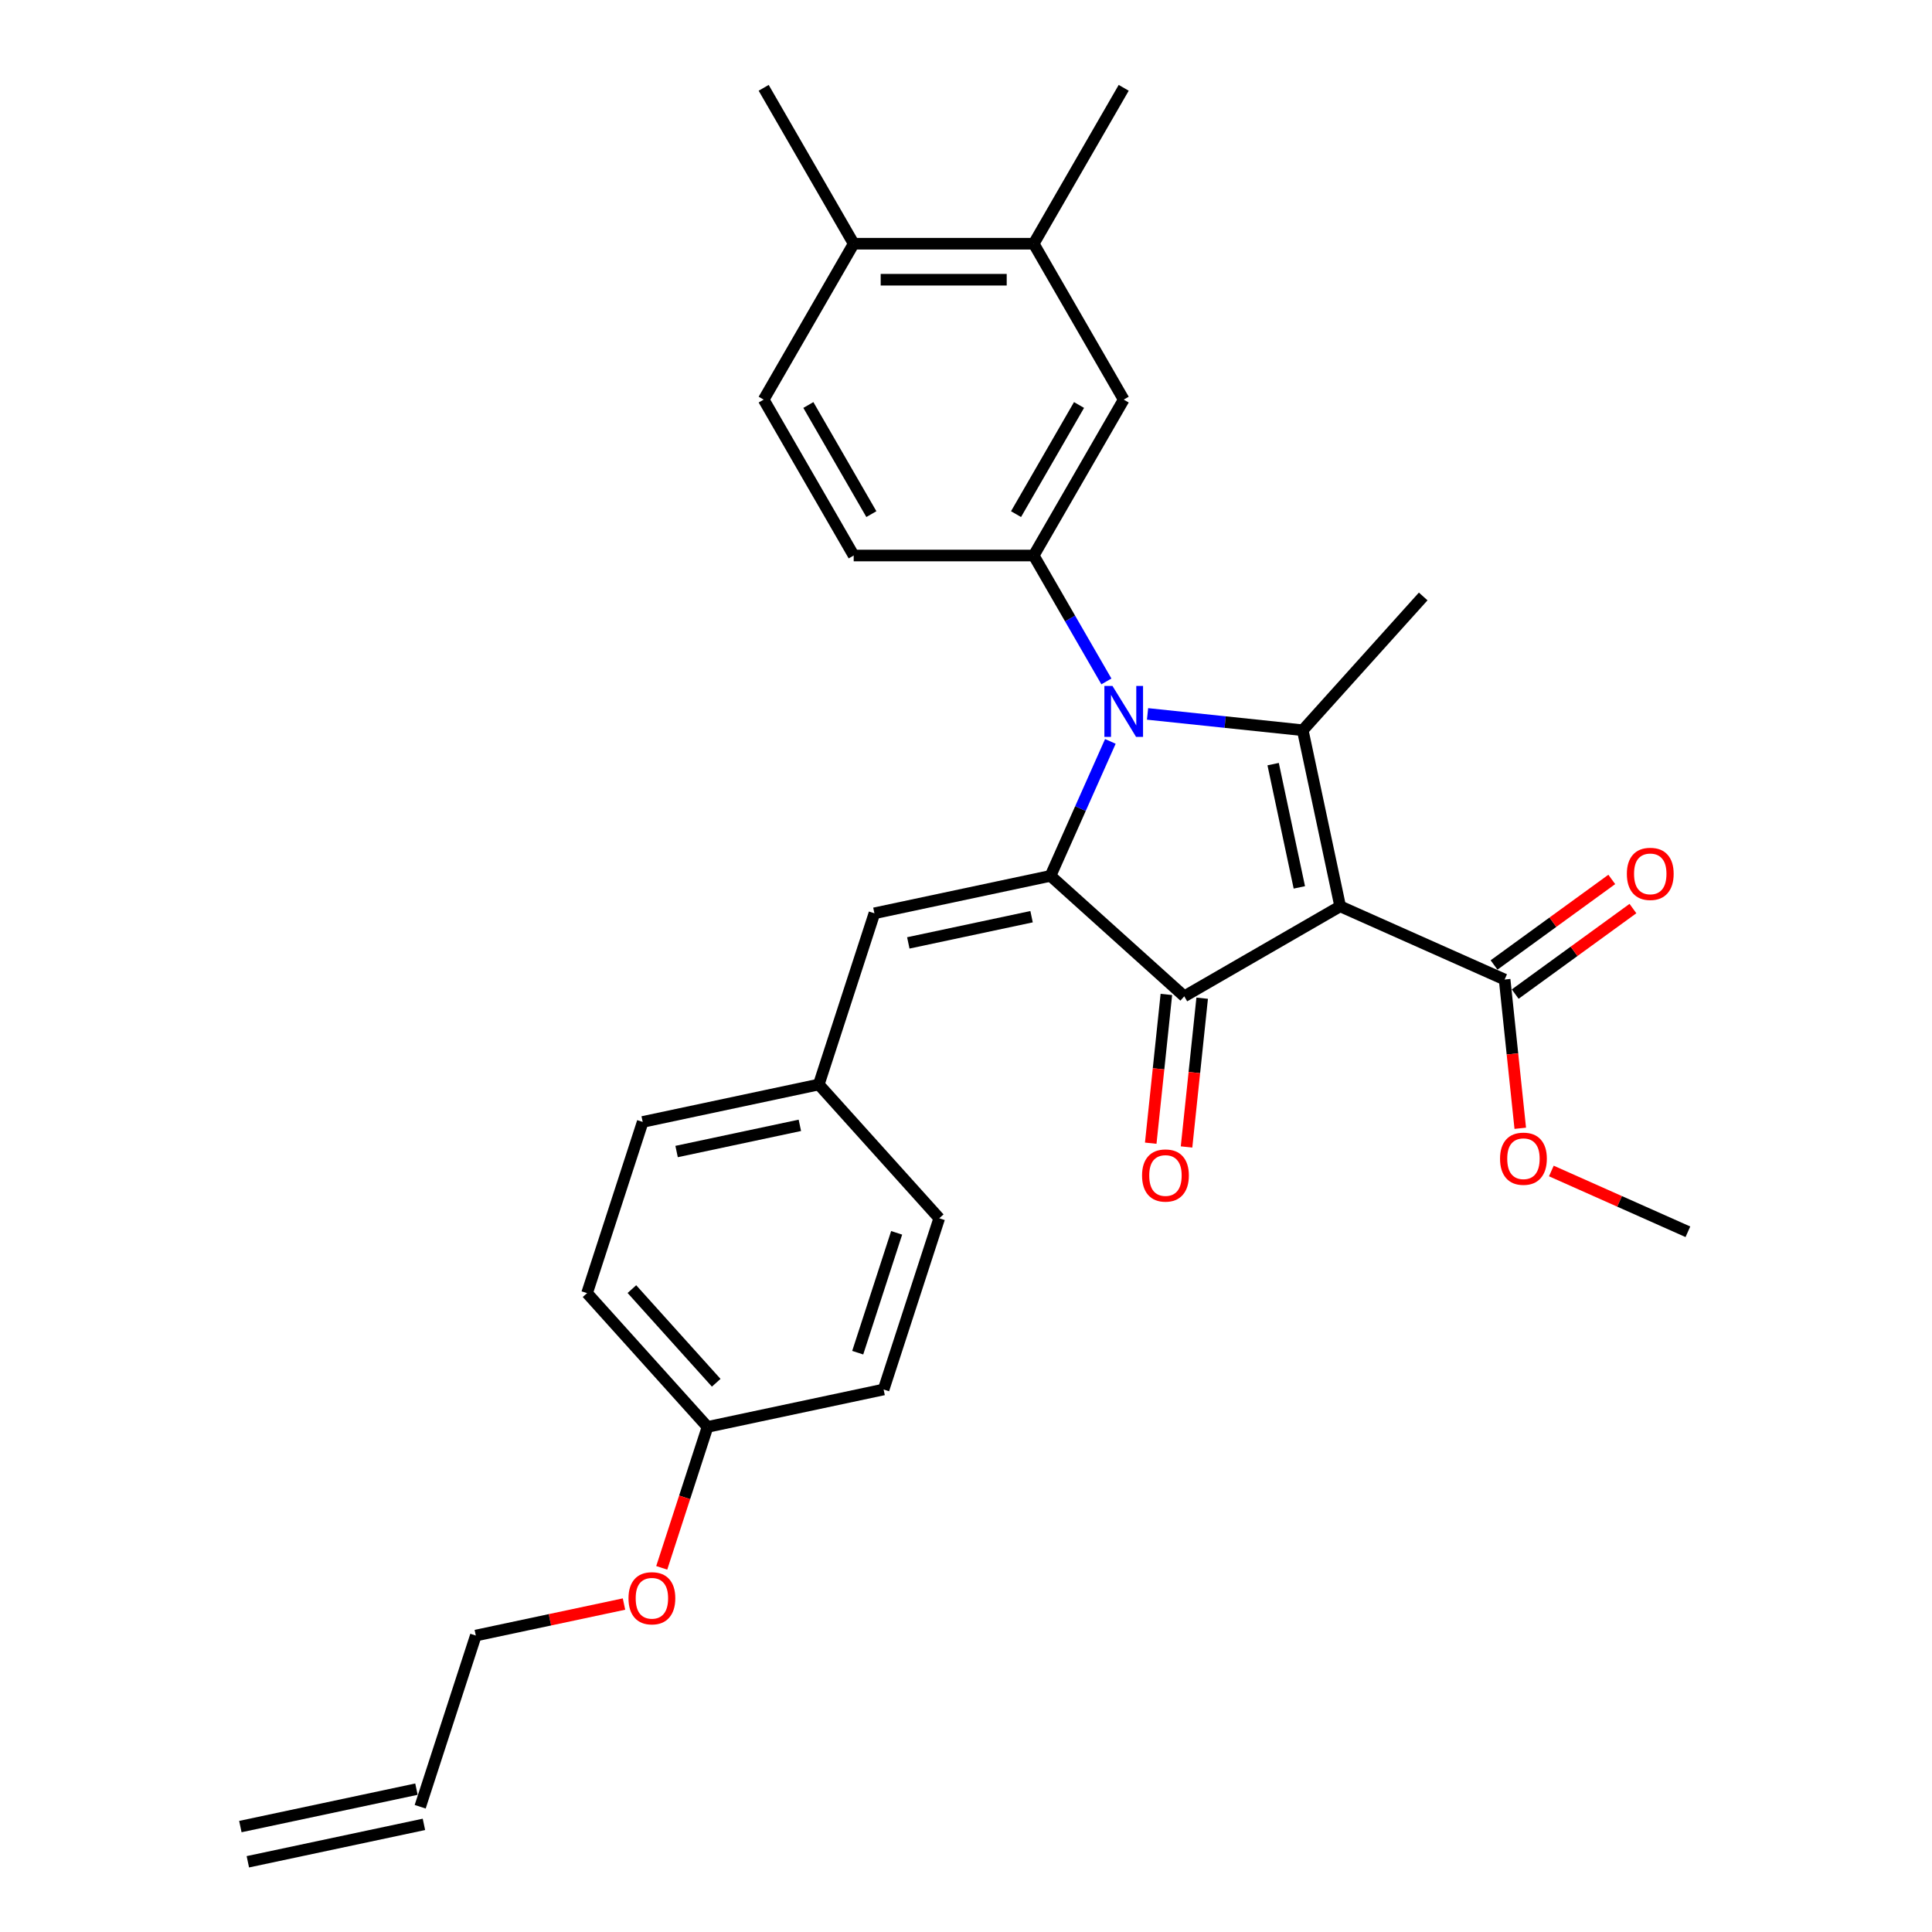 <?xml version='1.0' encoding='iso-8859-1'?>
<svg version='1.1' baseProfile='full'
              xmlns='http://www.w3.org/2000/svg'
                      xmlns:rdkit='http://www.rdkit.org/xml'
                      xmlns:xlink='http://www.w3.org/1999/xlink'
                  xml:space='preserve'
width='1000px' height='1000px' viewBox='0 0 1000 1000'>
<!-- END OF HEADER -->
<rect style='opacity:1.0;fill:#FFFFFF;stroke:none' width='1000' height='1000' x='0' y='0'> </rect>
<path class='bond-2' d='M 693.671,469.107 L 674.298,377.967' style='fill:none;fill-rule:evenodd;stroke:#000000;stroke-width:6px;stroke-linecap:butt;stroke-linejoin:miter;stroke-opacity:1' />
<path class='bond-2' d='M 672.537,459.31 L 658.976,395.512' style='fill:none;fill-rule:evenodd;stroke:#000000;stroke-width:6px;stroke-linecap:butt;stroke-linejoin:miter;stroke-opacity:1' />
<path class='bond-3' d='M 693.671,469.107 L 612.978,515.695' style='fill:none;fill-rule:evenodd;stroke:#000000;stroke-width:6px;stroke-linecap:butt;stroke-linejoin:miter;stroke-opacity:1' />
<path class='bond-5' d='M 693.671,469.107 L 778.792,507.005' style='fill:none;fill-rule:evenodd;stroke:#000000;stroke-width:6px;stroke-linecap:butt;stroke-linejoin:miter;stroke-opacity:1' />
<path class='bond-0' d='M 593.969,369.524 L 634.134,373.745' style='fill:none;fill-rule:evenodd;stroke:#0000FF;stroke-width:6px;stroke-linecap:butt;stroke-linejoin:miter;stroke-opacity:1' />
<path class='bond-0' d='M 634.134,373.745 L 674.298,377.967' style='fill:none;fill-rule:evenodd;stroke:#000000;stroke-width:6px;stroke-linecap:butt;stroke-linejoin:miter;stroke-opacity:1' />
<path class='bond-4' d='M 572.67,352.704 L 553.857,320.119' style='fill:none;fill-rule:evenodd;stroke:#0000FF;stroke-width:6px;stroke-linecap:butt;stroke-linejoin:miter;stroke-opacity:1' />
<path class='bond-4' d='M 553.857,320.119 L 535.044,287.534' style='fill:none;fill-rule:evenodd;stroke:#000000;stroke-width:6px;stroke-linecap:butt;stroke-linejoin:miter;stroke-opacity:1' />
<path class='bond-29' d='M 574.721,383.75 L 559.228,418.549' style='fill:none;fill-rule:evenodd;stroke:#0000FF;stroke-width:6px;stroke-linecap:butt;stroke-linejoin:miter;stroke-opacity:1' />
<path class='bond-29' d='M 559.228,418.549 L 543.734,453.348' style='fill:none;fill-rule:evenodd;stroke:#000000;stroke-width:6px;stroke-linecap:butt;stroke-linejoin:miter;stroke-opacity:1' />
<path class='bond-1' d='M 543.734,453.348 L 612.978,515.695' style='fill:none;fill-rule:evenodd;stroke:#000000;stroke-width:6px;stroke-linecap:butt;stroke-linejoin:miter;stroke-opacity:1' />
<path class='bond-6' d='M 543.734,453.348 L 452.594,472.72' style='fill:none;fill-rule:evenodd;stroke:#000000;stroke-width:6px;stroke-linecap:butt;stroke-linejoin:miter;stroke-opacity:1' />
<path class='bond-6' d='M 533.938,474.482 L 470.139,488.043' style='fill:none;fill-rule:evenodd;stroke:#000000;stroke-width:6px;stroke-linecap:butt;stroke-linejoin:miter;stroke-opacity:1' />
<path class='bond-17' d='M 674.298,377.967 L 736.646,308.723' style='fill:none;fill-rule:evenodd;stroke:#000000;stroke-width:6px;stroke-linecap:butt;stroke-linejoin:miter;stroke-opacity:1' />
<path class='bond-9' d='M 603.711,514.721 L 599.665,553.218' style='fill:none;fill-rule:evenodd;stroke:#000000;stroke-width:6px;stroke-linecap:butt;stroke-linejoin:miter;stroke-opacity:1' />
<path class='bond-9' d='M 599.665,553.218 L 595.619,591.715' style='fill:none;fill-rule:evenodd;stroke:#FF0000;stroke-width:6px;stroke-linecap:butt;stroke-linejoin:miter;stroke-opacity:1' />
<path class='bond-9' d='M 622.244,516.669 L 618.198,555.166' style='fill:none;fill-rule:evenodd;stroke:#000000;stroke-width:6px;stroke-linecap:butt;stroke-linejoin:miter;stroke-opacity:1' />
<path class='bond-9' d='M 618.198,555.166 L 614.152,593.663' style='fill:none;fill-rule:evenodd;stroke:#FF0000;stroke-width:6px;stroke-linecap:butt;stroke-linejoin:miter;stroke-opacity:1' />
<path class='bond-7' d='M 535.044,287.534 L 581.632,206.841' style='fill:none;fill-rule:evenodd;stroke:#000000;stroke-width:6px;stroke-linecap:butt;stroke-linejoin:miter;stroke-opacity:1' />
<path class='bond-7' d='M 525.894,266.112 L 558.506,209.627' style='fill:none;fill-rule:evenodd;stroke:#000000;stroke-width:6px;stroke-linecap:butt;stroke-linejoin:miter;stroke-opacity:1' />
<path class='bond-10' d='M 535.044,287.534 L 441.868,287.534' style='fill:none;fill-rule:evenodd;stroke:#000000;stroke-width:6px;stroke-linecap:butt;stroke-linejoin:miter;stroke-opacity:1' />
<path class='bond-12' d='M 784.268,514.543 L 814.738,492.406' style='fill:none;fill-rule:evenodd;stroke:#000000;stroke-width:6px;stroke-linecap:butt;stroke-linejoin:miter;stroke-opacity:1' />
<path class='bond-12' d='M 814.738,492.406 L 845.207,470.269' style='fill:none;fill-rule:evenodd;stroke:#FF0000;stroke-width:6px;stroke-linecap:butt;stroke-linejoin:miter;stroke-opacity:1' />
<path class='bond-12' d='M 773.315,499.467 L 803.784,477.33' style='fill:none;fill-rule:evenodd;stroke:#000000;stroke-width:6px;stroke-linecap:butt;stroke-linejoin:miter;stroke-opacity:1' />
<path class='bond-12' d='M 803.784,477.33 L 834.254,455.192' style='fill:none;fill-rule:evenodd;stroke:#FF0000;stroke-width:6px;stroke-linecap:butt;stroke-linejoin:miter;stroke-opacity:1' />
<path class='bond-18' d='M 778.792,507.005 L 782.838,545.502' style='fill:none;fill-rule:evenodd;stroke:#000000;stroke-width:6px;stroke-linecap:butt;stroke-linejoin:miter;stroke-opacity:1' />
<path class='bond-18' d='M 782.838,545.502 L 786.884,583.999' style='fill:none;fill-rule:evenodd;stroke:#FF0000;stroke-width:6px;stroke-linecap:butt;stroke-linejoin:miter;stroke-opacity:1' />
<path class='bond-14' d='M 452.594,472.72 L 423.801,561.336' style='fill:none;fill-rule:evenodd;stroke:#000000;stroke-width:6px;stroke-linecap:butt;stroke-linejoin:miter;stroke-opacity:1' />
<path class='bond-8' d='M 581.632,206.841 L 535.044,126.148' style='fill:none;fill-rule:evenodd;stroke:#000000;stroke-width:6px;stroke-linecap:butt;stroke-linejoin:miter;stroke-opacity:1' />
<path class='bond-25' d='M 535.044,126.148 L 581.632,45.455' style='fill:none;fill-rule:evenodd;stroke:#000000;stroke-width:6px;stroke-linecap:butt;stroke-linejoin:miter;stroke-opacity:1' />
<path class='bond-31' d='M 535.044,126.148 L 441.868,126.148' style='fill:none;fill-rule:evenodd;stroke:#000000;stroke-width:6px;stroke-linecap:butt;stroke-linejoin:miter;stroke-opacity:1' />
<path class='bond-31' d='M 521.068,144.783 L 455.844,144.783' style='fill:none;fill-rule:evenodd;stroke:#000000;stroke-width:6px;stroke-linecap:butt;stroke-linejoin:miter;stroke-opacity:1' />
<path class='bond-13' d='M 441.868,287.534 L 395.28,206.841' style='fill:none;fill-rule:evenodd;stroke:#000000;stroke-width:6px;stroke-linecap:butt;stroke-linejoin:miter;stroke-opacity:1' />
<path class='bond-13' d='M 451.018,266.112 L 418.406,209.627' style='fill:none;fill-rule:evenodd;stroke:#000000;stroke-width:6px;stroke-linecap:butt;stroke-linejoin:miter;stroke-opacity:1' />
<path class='bond-11' d='M 441.868,126.148 L 395.28,206.841' style='fill:none;fill-rule:evenodd;stroke:#000000;stroke-width:6px;stroke-linecap:butt;stroke-linejoin:miter;stroke-opacity:1' />
<path class='bond-27' d='M 441.868,126.148 L 395.28,45.455' style='fill:none;fill-rule:evenodd;stroke:#000000;stroke-width:6px;stroke-linecap:butt;stroke-linejoin:miter;stroke-opacity:1' />
<path class='bond-20' d='M 423.801,561.336 L 486.148,630.58' style='fill:none;fill-rule:evenodd;stroke:#000000;stroke-width:6px;stroke-linecap:butt;stroke-linejoin:miter;stroke-opacity:1' />
<path class='bond-21' d='M 423.801,561.336 L 332.66,580.709' style='fill:none;fill-rule:evenodd;stroke:#000000;stroke-width:6px;stroke-linecap:butt;stroke-linejoin:miter;stroke-opacity:1' />
<path class='bond-21' d='M 414.004,582.47 L 350.206,596.031' style='fill:none;fill-rule:evenodd;stroke:#000000;stroke-width:6px;stroke-linecap:butt;stroke-linejoin:miter;stroke-opacity:1' />
<path class='bond-15' d='M 217.488,935.173 L 246.281,846.557' style='fill:none;fill-rule:evenodd;stroke:#000000;stroke-width:6px;stroke-linecap:butt;stroke-linejoin:miter;stroke-opacity:1' />
<path class='bond-16' d='M 215.551,926.059 L 124.411,945.431' style='fill:none;fill-rule:evenodd;stroke:#000000;stroke-width:6px;stroke-linecap:butt;stroke-linejoin:miter;stroke-opacity:1' />
<path class='bond-16' d='M 219.425,944.287 L 128.285,963.659' style='fill:none;fill-rule:evenodd;stroke:#000000;stroke-width:6px;stroke-linecap:butt;stroke-linejoin:miter;stroke-opacity:1' />
<path class='bond-28' d='M 802.974,606.101 L 838.313,621.835' style='fill:none;fill-rule:evenodd;stroke:#FF0000;stroke-width:6px;stroke-linecap:butt;stroke-linejoin:miter;stroke-opacity:1' />
<path class='bond-28' d='M 838.313,621.835 L 873.652,637.569' style='fill:none;fill-rule:evenodd;stroke:#000000;stroke-width:6px;stroke-linecap:butt;stroke-linejoin:miter;stroke-opacity:1' />
<path class='bond-19' d='M 366.215,738.568 L 303.867,669.325' style='fill:none;fill-rule:evenodd;stroke:#000000;stroke-width:6px;stroke-linecap:butt;stroke-linejoin:miter;stroke-opacity:1' />
<path class='bond-19' d='M 370.711,715.713 L 327.068,667.242' style='fill:none;fill-rule:evenodd;stroke:#000000;stroke-width:6px;stroke-linecap:butt;stroke-linejoin:miter;stroke-opacity:1' />
<path class='bond-24' d='M 366.215,738.568 L 354.364,775.04' style='fill:none;fill-rule:evenodd;stroke:#000000;stroke-width:6px;stroke-linecap:butt;stroke-linejoin:miter;stroke-opacity:1' />
<path class='bond-24' d='M 354.364,775.04 L 342.514,811.512' style='fill:none;fill-rule:evenodd;stroke:#FF0000;stroke-width:6px;stroke-linecap:butt;stroke-linejoin:miter;stroke-opacity:1' />
<path class='bond-30' d='M 366.215,738.568 L 457.355,719.196' style='fill:none;fill-rule:evenodd;stroke:#000000;stroke-width:6px;stroke-linecap:butt;stroke-linejoin:miter;stroke-opacity:1' />
<path class='bond-22' d='M 486.148,630.58 L 457.355,719.196' style='fill:none;fill-rule:evenodd;stroke:#000000;stroke-width:6px;stroke-linecap:butt;stroke-linejoin:miter;stroke-opacity:1' />
<path class='bond-22' d='M 464.106,638.114 L 443.951,700.145' style='fill:none;fill-rule:evenodd;stroke:#000000;stroke-width:6px;stroke-linecap:butt;stroke-linejoin:miter;stroke-opacity:1' />
<path class='bond-23' d='M 332.66,580.709 L 303.867,669.325' style='fill:none;fill-rule:evenodd;stroke:#000000;stroke-width:6px;stroke-linecap:butt;stroke-linejoin:miter;stroke-opacity:1' />
<path class='bond-26' d='M 322.979,830.254 L 284.63,838.406' style='fill:none;fill-rule:evenodd;stroke:#FF0000;stroke-width:6px;stroke-linecap:butt;stroke-linejoin:miter;stroke-opacity:1' />
<path class='bond-26' d='M 284.63,838.406 L 246.281,846.557' style='fill:none;fill-rule:evenodd;stroke:#000000;stroke-width:6px;stroke-linecap:butt;stroke-linejoin:miter;stroke-opacity:1' />
<path  class='atom-1' d='M 575.8 355.033
L 584.446 369.01
Q 585.304 370.389, 586.683 372.886
Q 588.062 375.383, 588.136 375.532
L 588.136 355.033
L 591.64 355.033
L 591.64 381.421
L 588.024 381.421
L 578.744 366.14
Q 577.663 364.351, 576.508 362.301
Q 575.39 360.251, 575.054 359.618
L 575.054 381.421
L 571.625 381.421
L 571.625 355.033
L 575.8 355.033
' fill='#0000FF'/>
<path  class='atom-10' d='M 591.125 608.436
Q 591.125 602.1, 594.256 598.559
Q 597.387 595.018, 603.238 595.018
Q 609.09 595.018, 612.22 598.559
Q 615.351 602.1, 615.351 608.436
Q 615.351 614.846, 612.183 618.499
Q 609.015 622.114, 603.238 622.114
Q 597.424 622.114, 594.256 618.499
Q 591.125 614.883, 591.125 608.436
M 603.238 619.132
Q 607.263 619.132, 609.425 616.449
Q 611.624 613.728, 611.624 608.436
Q 611.624 603.255, 609.425 600.646
Q 607.263 598, 603.238 598
Q 599.213 598, 597.014 600.609
Q 594.852 603.218, 594.852 608.436
Q 594.852 613.765, 597.014 616.449
Q 599.213 619.132, 603.238 619.132
' fill='#FF0000'/>
<path  class='atom-13' d='M 842.06 452.312
Q 842.06 445.976, 845.191 442.435
Q 848.322 438.895, 854.173 438.895
Q 860.024 438.895, 863.155 442.435
Q 866.286 445.976, 866.286 452.312
Q 866.286 458.723, 863.118 462.375
Q 859.95 465.99, 854.173 465.99
Q 848.359 465.99, 845.191 462.375
Q 842.06 458.76, 842.06 452.312
M 854.173 463.009
Q 858.198 463.009, 860.36 460.325
Q 862.559 457.604, 862.559 452.312
Q 862.559 447.131, 860.36 444.522
Q 858.198 441.876, 854.173 441.876
Q 850.148 441.876, 847.949 444.485
Q 845.787 447.094, 845.787 452.312
Q 845.787 457.642, 847.949 460.325
Q 850.148 463.009, 854.173 463.009
' fill='#FF0000'/>
<path  class='atom-19' d='M 776.418 599.746
Q 776.418 593.41, 779.549 589.869
Q 782.68 586.328, 788.531 586.328
Q 794.383 586.328, 797.513 589.869
Q 800.644 593.41, 800.644 599.746
Q 800.644 606.156, 797.476 609.809
Q 794.308 613.424, 788.531 613.424
Q 782.717 613.424, 779.549 609.809
Q 776.418 606.194, 776.418 599.746
M 788.531 610.442
Q 792.556 610.442, 794.718 607.759
Q 796.917 605.038, 796.917 599.746
Q 796.917 594.565, 794.718 591.956
Q 792.556 589.31, 788.531 589.31
Q 784.506 589.31, 782.307 591.919
Q 780.145 594.528, 780.145 599.746
Q 780.145 605.075, 782.307 607.759
Q 784.506 610.442, 788.531 610.442
' fill='#FF0000'/>
<path  class='atom-25' d='M 325.309 827.259
Q 325.309 820.923, 328.439 817.382
Q 331.57 813.842, 337.421 813.842
Q 343.273 813.842, 346.404 817.382
Q 349.534 820.923, 349.534 827.259
Q 349.534 833.67, 346.366 837.322
Q 343.198 840.937, 337.421 840.937
Q 331.607 840.937, 328.439 837.322
Q 325.309 833.707, 325.309 827.259
M 337.421 837.956
Q 341.447 837.956, 343.608 835.272
Q 345.807 832.551, 345.807 827.259
Q 345.807 822.078, 343.608 819.469
Q 341.447 816.823, 337.421 816.823
Q 333.396 816.823, 331.197 819.432
Q 329.036 822.041, 329.036 827.259
Q 329.036 832.589, 331.197 835.272
Q 333.396 837.956, 337.421 837.956
' fill='#FF0000'/>
</svg>
